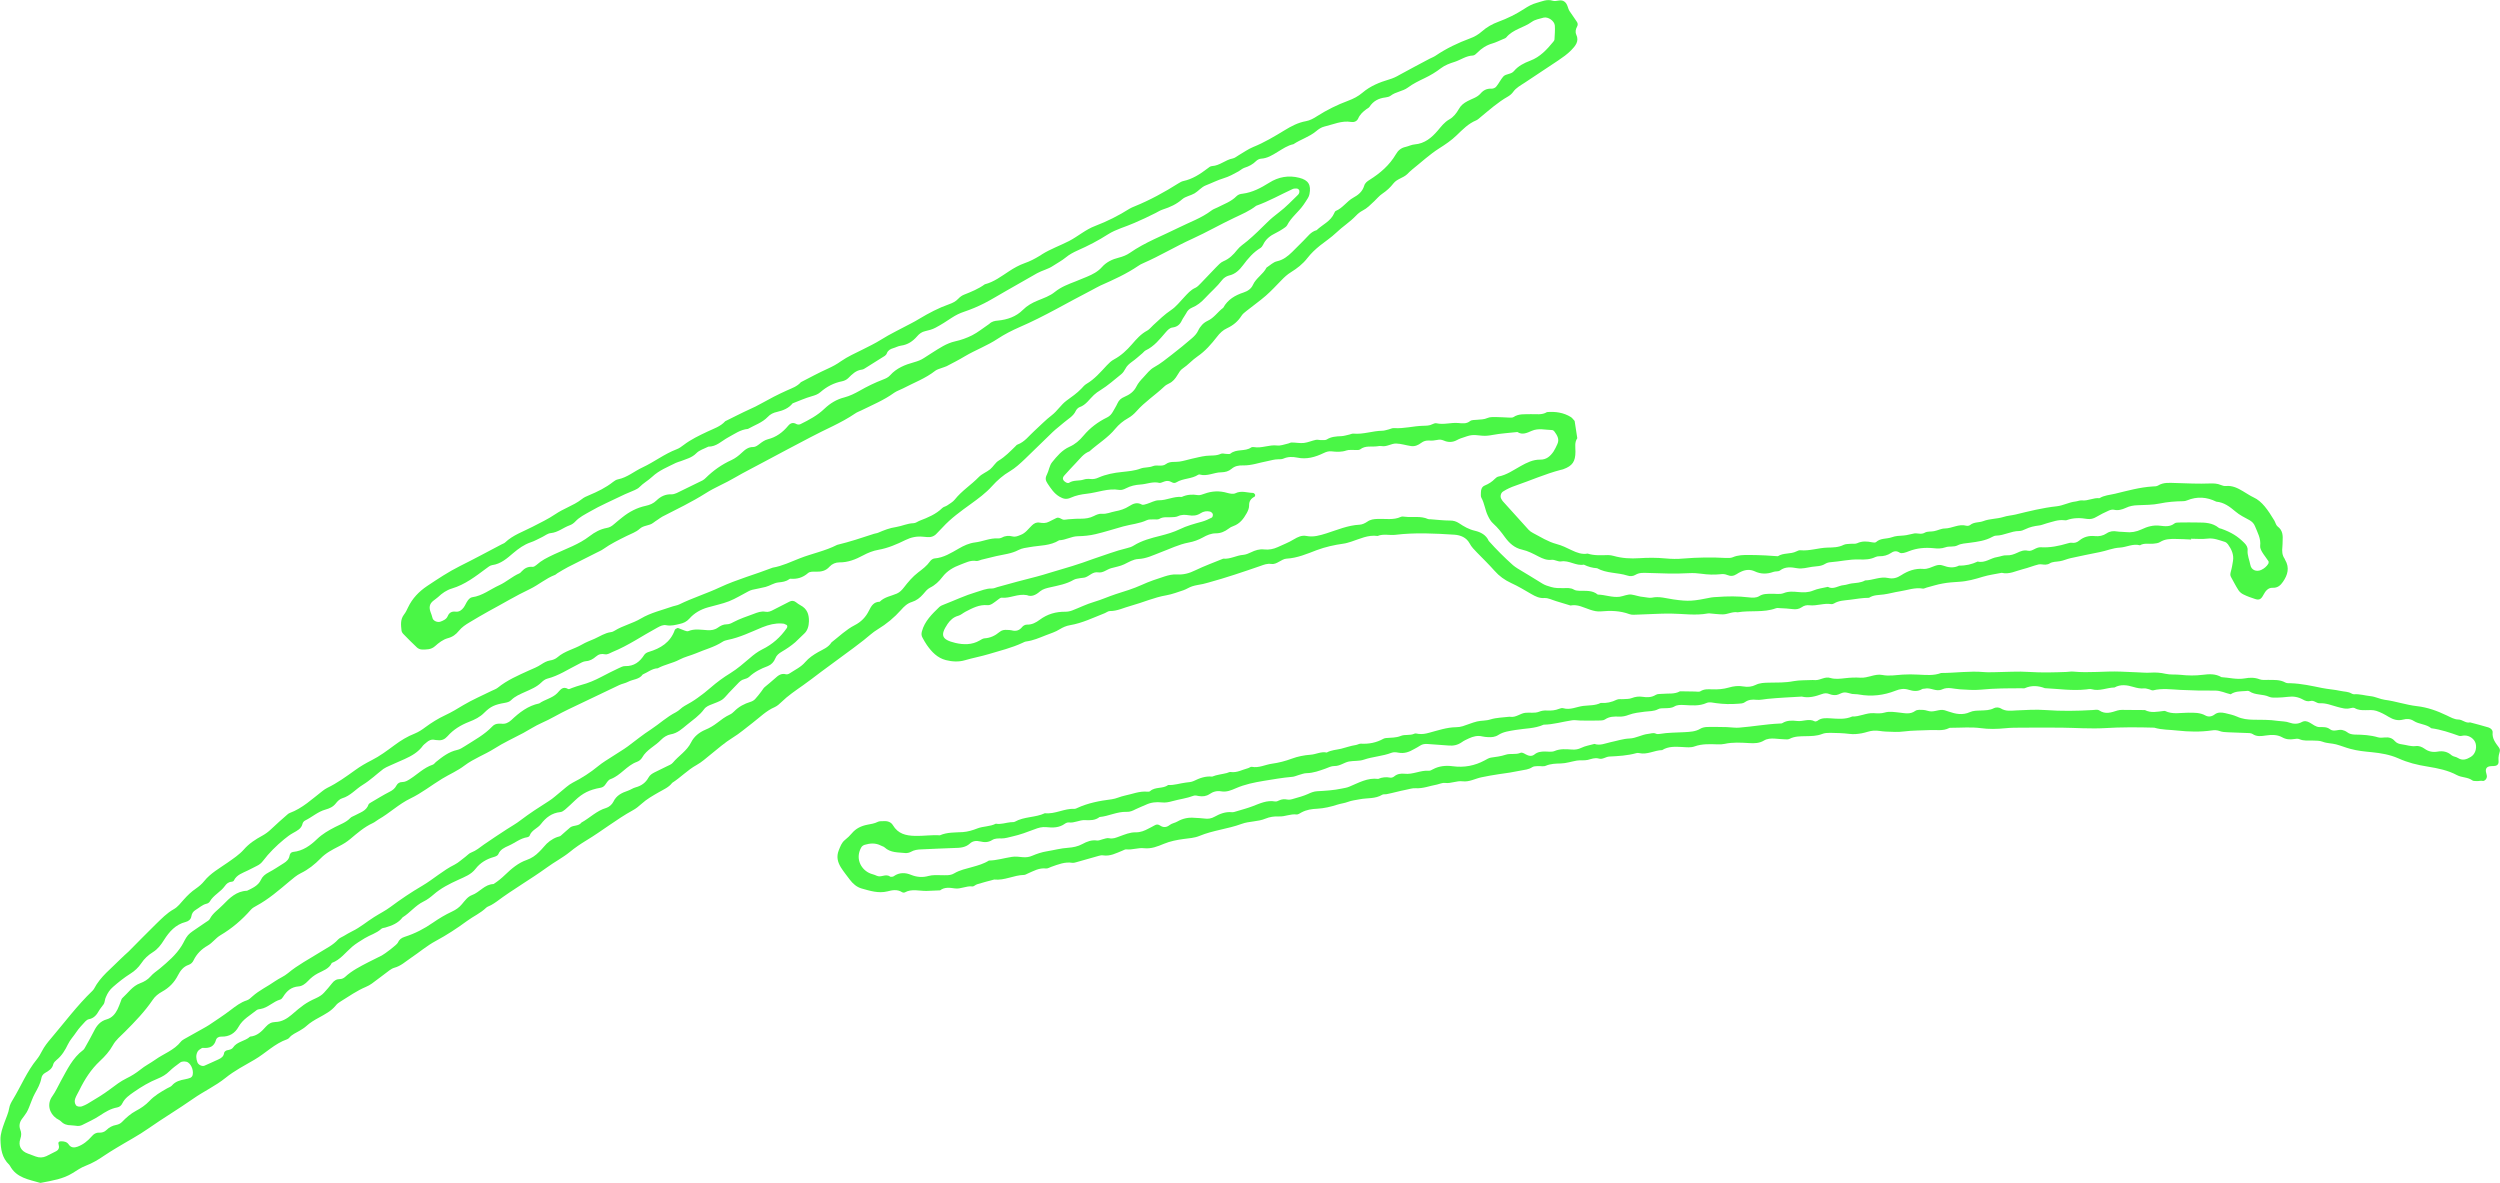 <svg viewBox="0 0 217.13 102.72" xmlns="http://www.w3.org/2000/svg"><g fill="#4af646"><path d="m190.31 46.86c-.44-.02-.88-.05-1.32-.05-.48-.01-.95-.01-1.39.27-.16.1-.38.12-.57.14-.39.04-.8-.08-1.17.14-.61-.17-1.17.17-1.75.2-.61.03-1.16.28-1.74.39-.85.17-1.7.34-2.55.53-.31.07-.6.21-.91.26-.31.06-.64.02-.92.21-.09.06-.23.08-.34.09-.2.01-.41-.06-.59-.02-.46.11-.9.3-1.36.41-.61.15-1.19.48-1.85.32-.54.11-1.1.18-1.63.34-.68.21-1.36.4-2.08.44-.47.03-.95.06-1.42.15-.47.08-.92.23-1.38.35-.12.03-.24.11-.34.09-.69-.12-1.34.14-2 .24-.47.07-.93.21-1.4.27-.44.06-.88.03-1.27.29-.56 0-1.1.1-1.65.17-.47.06-.96.06-1.39.32-.07.04-.16.07-.23.06-.64-.11-1.26.17-1.9.1-.25-.03-.47.02-.68.17-.24.17-.51.2-.8.16-.36-.05-.72-.06-1.08-.08-.12-.01-.25-.03-.36.01-1.08.4-2.22.16-3.32.35-.45-.08-.86.18-1.29.18-.4 0-.8-.06-1.19-.09-.04 0-.08.01-.12.01-1.07.2-2.15.02-3.22.01-.96-.01-1.92.07-2.87.09-.24.01-.49.04-.71-.04-.81-.3-1.64-.32-2.48-.24-.33.03-.61-.04-.92-.14-.56-.18-1.1-.5-1.72-.37-.42-.13-.84-.26-1.25-.38-.34-.1-.69-.29-1.02-.27-.44.03-.77-.14-1.12-.34-.59-.34-1.16-.69-1.78-.97-.54-.25-1.03-.6-1.43-1.06-.48-.54-.99-1.04-1.5-1.56-.25-.26-.5-.5-.67-.83-.27-.49-.76-.7-1.3-.74-1.71-.11-3.43-.2-5.14.01-.51.06-1.04-.11-1.54.1-.83-.12-1.56.26-2.31.5-.23.07-.44.14-.68.17-.78.11-1.55.28-2.3.56-.84.32-1.69.69-2.63.74-.22.01-.44.16-.65.27-.21.12-.43.23-.68.19-.33-.05-.62.06-.92.17-1.5.52-3.01 1.03-4.54 1.45-.15.04-.31.09-.46.12-.31.07-.63.1-.93.2-.26.08-.5.25-.76.34-.49.16-.98.35-1.48.44-1.07.18-2.05.63-3.08.91-.61.16-1.19.47-1.84.46-.14 0-.29.12-.43.18-1 .39-1.96.87-3.04 1.05-.31.05-.62.19-.88.35-.38.24-.79.36-1.2.52-.56.22-1.1.46-1.7.54-.11.01-.23.07-.33.12-.94.44-1.95.68-2.94.98-.67.2-1.38.33-2.06.53-.53.16-1.11.13-1.66-.01-.74-.19-1.23-.71-1.65-1.31-.14-.19-.25-.41-.37-.62-.11-.18-.12-.36-.06-.57.24-.89.88-1.5 1.51-2.11.11-.1.27-.17.41-.22.93-.36 1.83-.79 2.78-1.07.46-.13.89-.34 1.39-.32.15 0 .31-.07.46-.12 1.14-.33 2.29-.62 3.44-.92.73-.19 1.44-.44 2.17-.64.61-.17 1.22-.37 1.82-.57.3-.1.6-.22.9-.32.98-.32 1.94-.7 2.95-.94.19-.04.39-.11.55-.21.72-.45 1.53-.66 2.34-.86.58-.15 1.14-.31 1.68-.57.61-.3 1.26-.47 1.91-.65.3-.08.59-.22.87-.36.07-.04.11-.22.08-.31s-.15-.19-.24-.21c-.28-.07-.57-.02-.81.14-.33.22-.67.24-1.03.18-.32-.05-.62-.07-.94.08-.17.08-.39.08-.58.09-.35.02-.71-.06-1.05.15-.12.07-.31.03-.47.04-.2.01-.42-.02-.59.06-.66.31-1.38.36-2.07.55-.8.22-1.59.48-2.4.67-.5.12-1.02.17-1.54.18-.57.01-1.06.34-1.62.35-.77.49-1.67.44-2.52.59-.35.06-.69.09-1.02.26-.6.32-1.28.38-1.94.53-.42.1-.84.21-1.27.31-.15.04-.31.13-.45.11-.51-.09-.94.16-1.38.32-.6.22-1.16.54-1.56 1.07-.29.38-.63.71-1.08.93-.24.12-.42.36-.6.57-.27.31-.58.55-.97.67-.4.12-.68.39-.95.7-.58.65-1.25 1.21-2.01 1.67-.44.26-.82.63-1.23.95-.28.22-.57.44-.85.65-.96.71-1.92 1.42-2.89 2.13-.51.38-1.01.78-1.53 1.14-.65.46-1.31.9-1.88 1.46-.17.17-.36.33-.57.43-.75.32-1.31.9-1.94 1.38-.57.43-1.11.91-1.72 1.28-.68.42-1.27.94-1.89 1.44-.4.32-.79.68-1.24.93-.78.43-1.38 1.08-2.12 1.55-.3.4-.76.58-1.17.82-.52.3-1.04.59-1.49 1-.23.21-.49.42-.77.57-1.4.77-2.65 1.78-4.01 2.6-.51.31-1 .64-1.46 1.02-.62.5-1.34.87-1.98 1.34-1.42 1.03-2.95 1.9-4.35 2.95-.16.12-.33.22-.5.32-.14.08-.31.12-.42.22-.49.48-1.12.75-1.66 1.15-.87.64-1.77 1.23-2.72 1.74-.78.42-1.44.99-2.17 1.48-.46.31-.87.7-1.43.85-.15.04-.29.13-.42.22-.51.38-1.01.77-1.53 1.15-.16.12-.34.21-.52.29-.78.33-1.46.81-2.17 1.25-.17.1-.34.22-.46.38-.39.48-.93.75-1.45 1.04-.39.21-.76.43-1.09.73-.17.16-.38.28-.59.41-.31.19-.65.31-.89.6-.05.06-.12.12-.19.14-1.08.37-1.87 1.21-2.83 1.77-.86.5-1.75.96-2.53 1.59-.87.7-1.9 1.17-2.81 1.81-1.27.89-2.6 1.68-3.87 2.57-.88.62-1.84 1.12-2.76 1.68-.37.23-.75.45-1.11.7-.49.34-1 .64-1.57.86-.41.15-.78.41-1.15.64-.83.52-1.78.66-2.71.84-.04.01-.08.02-.12.01-.98-.29-2.05-.43-2.61-1.47-.02-.03-.04-.07-.07-.1-.64-.6-.74-1.39-.76-2.19-.01-.51.18-1.01.35-1.49.14-.41.34-.8.41-1.24.04-.27.19-.53.33-.76.7-1.16 1.21-2.43 2.08-3.49.17-.21.31-.46.44-.71.2-.39.47-.73.76-1.07 1.19-1.4 2.28-2.87 3.61-4.15.06-.06.11-.12.15-.19.55-1.06 1.5-1.76 2.3-2.58.22-.23.47-.43.7-.65.79-.79 1.57-1.6 2.37-2.38.49-.47.95-.96 1.56-1.3.34-.19.59-.53.86-.83.32-.36.66-.69 1.06-.96.26-.18.51-.39.71-.64.56-.7 1.34-1.12 2.05-1.62.48-.34 1-.68 1.39-1.12.46-.53 1.02-.89 1.61-1.21.29-.16.53-.34.76-.56.46-.44.94-.86 1.42-1.28.06-.05.13-.11.2-.13 1.11-.41 1.95-1.22 2.86-1.92.13-.1.26-.19.4-.26.87-.42 1.64-.98 2.42-1.54.45-.33.94-.61 1.43-.86.72-.36 1.35-.84 1.99-1.31.55-.41 1.12-.76 1.76-1.01.34-.14.63-.33.92-.55.54-.4 1.12-.76 1.74-1.05.54-.25 1.05-.56 1.56-.87.79-.47 1.64-.83 2.46-1.24.18-.09.38-.15.53-.27.81-.66 1.77-1.07 2.71-1.5.36-.16.73-.3 1.07-.53.23-.15.47-.29.76-.34.23-.03.48-.13.65-.28.62-.54 1.43-.7 2.12-1.1.34-.2.72-.34 1.09-.5.47-.21.9-.51 1.43-.58.12-.01.23-.07.33-.13.71-.44 1.55-.62 2.27-1.05.86-.51 1.84-.73 2.78-1.06.18-.06.38-.08.56-.17 1.14-.56 2.37-.94 3.52-1.48 1.48-.69 3.07-1.12 4.59-1.71.83-.14 1.58-.51 2.35-.81 1.07-.42 2.22-.64 3.25-1.17 1.08-.26 2.14-.61 3.2-.96.11-.04.24-.04.35-.09.51-.22 1.01-.42 1.58-.5.5-.08.97-.32 1.5-.33.18 0 .36-.15.54-.22.71-.27 1.41-.56 1.96-1.1.11-.11.29-.13.42-.22.23-.16.49-.3.66-.51.6-.76 1.42-1.27 2.09-1.96.27-.28.67-.42.98-.67.28-.23.46-.59.75-.76.56-.34 1-.8 1.45-1.24.06-.06.11-.13.18-.15.63-.23 1-.77 1.47-1.19.5-.45.97-.95 1.51-1.36.47-.36.8-.91 1.27-1.26.45-.33.91-.64 1.3-1.05.14-.15.27-.31.44-.41.7-.41 1.22-1.02 1.76-1.6.19-.2.4-.41.64-.53.61-.33 1.1-.79 1.55-1.31.39-.45.78-.9 1.33-1.19.2-.11.35-.32.53-.48.5-.46.98-.93 1.55-1.31.42-.28.75-.71 1.11-1.09.3-.32.58-.66 1-.84.17-.08.31-.24.45-.38.45-.46.88-.93 1.33-1.39.2-.2.4-.43.64-.53.51-.21.87-.57 1.19-.98.25-.32.59-.53.89-.78.61-.51 1.18-1.08 1.75-1.64.31-.31.65-.58 1-.85.6-.45 1.12-1.01 1.67-1.54.05-.05.09-.14.1-.21s0-.17-.04-.22-.13-.1-.2-.1c-.12 0-.25 0-.35.05-1.05.48-2.06 1.06-3.16 1.45-.57.45-1.24.73-1.89 1.04-1.23.58-2.41 1.26-3.64 1.82-1.46.66-2.82 1.49-4.29 2.13-.15.06-.29.14-.42.23-1.03.7-2.16 1.21-3.29 1.71-.25.11-.49.27-.74.39-2.09 1.07-4.12 2.29-6.28 3.22-.66.29-1.31.62-1.9 1.01-.9.6-1.92.97-2.85 1.52-.51.31-1.05.58-1.58.86-.14.07-.3.1-.44.16-.18.07-.39.12-.54.23-.86.68-1.88 1.05-2.83 1.55-.25.13-.52.21-.75.37-.88.64-1.88 1.05-2.85 1.53-.18.09-.37.15-.54.27-1.23.84-2.61 1.38-3.91 2.08-1.34.71-2.69 1.41-4.02 2.13-.84.46-1.7.88-2.52 1.36-.82.49-1.72.84-2.52 1.35-1.22.77-2.51 1.39-3.78 2.04-.14.07-.26.18-.39.26-.13.09-.27.17-.39.27-.35.28-.83.2-1.19.53-.31.29-.76.43-1.15.63-.68.34-1.36.67-1.98 1.11-.19.14-.42.23-.63.34-.82.41-1.64.82-2.46 1.24-.32.16-.62.36-.93.54-.07.04-.12.11-.2.14-.79.3-1.43.87-2.18 1.23-1.23.58-2.39 1.29-3.59 1.93-.56.3-1.1.64-1.65.96-.34.2-.67.42-.93.74-.25.31-.54.53-.97.64-.4.11-.78.4-1.1.69-.35.31-.73.29-1.13.29-.14 0-.32-.07-.43-.17-.41-.38-.8-.78-1.19-1.18-.08-.08-.15-.2-.16-.31-.05-.48-.11-.95.22-1.38.15-.19.25-.41.35-.62.37-.78.95-1.38 1.65-1.85.93-.62 1.86-1.24 2.86-1.74 1.21-.6 2.41-1.25 3.61-1.88.11-.06.23-.09.31-.17.69-.65 1.57-.94 2.38-1.36.67-.35 1.36-.67 1.99-1.1.33-.22.69-.41 1.05-.58.43-.21.86-.42 1.24-.72.18-.15.41-.25.63-.34.74-.31 1.46-.66 2.09-1.16.12-.1.27-.19.42-.22.81-.16 1.42-.71 2.14-1.04 1.01-.47 1.9-1.17 2.95-1.57.22-.08.43-.23.61-.37.64-.49 1.36-.83 2.08-1.17.54-.26 1.12-.43 1.54-.9.72-.35 1.42-.72 2.15-1.05.33-.15.65-.3.96-.48.73-.41 1.48-.8 2.24-1.14.44-.2.89-.34 1.22-.72.78-.4 1.55-.82 2.35-1.18.4-.18.77-.38 1.13-.64.59-.41 1.25-.7 1.89-1.02.53-.27 1.06-.52 1.57-.84.84-.53 1.75-.95 2.62-1.42.25-.13.49-.26.73-.41.82-.49 1.67-.94 2.58-1.26.31-.11.58-.24.81-.49.13-.14.31-.27.49-.34.63-.25 1.25-.5 1.8-.9.79-.2 1.44-.7 2.1-1.13.44-.29.89-.54 1.37-.71.46-.16.88-.38 1.29-.63.07-.04.14-.08.2-.13.75-.47 1.58-.76 2.36-1.16.77-.4 1.44-1 2.27-1.31 1.05-.4 2.04-.9 2.99-1.5.13-.08.29-.14.43-.2 1.33-.54 2.59-1.23 3.81-2 .13-.08.28-.17.43-.2.79-.17 1.45-.6 2.08-1.08.12-.1.27-.22.42-.22.66-.04 1.15-.54 1.78-.66.18-.03.35-.18.52-.28.42-.24.81-.53 1.25-.71.97-.39 1.85-.92 2.74-1.46.57-.35 1.17-.67 1.86-.79.34-.06.68-.25.97-.44.85-.54 1.74-.98 2.68-1.33.46-.17.89-.39 1.25-.7.69-.59 1.5-.91 2.34-1.16.31-.09.59-.22.86-.38.87-.48 1.75-.94 2.63-1.41.18-.09.37-.16.53-.27.93-.63 1.94-1.11 2.99-1.5.37-.13.73-.34 1.02-.6.43-.38.91-.65 1.43-.84.79-.29 1.54-.66 2.25-1.12.33-.22.69-.42 1.07-.52.45-.12.9-.35 1.4-.19.34.11.71-.18 1.04.09.28.22.26.57.44.83.21.29.4.59.61.89.1.14.12.28.03.44-.12.22-.17.46-.07.69.28.59-.09 1-.44 1.36-.33.34-.73.62-1.13.89-.96.65-1.93 1.27-2.89 1.92-.36.24-.76.44-1.02.81-.11.16-.28.3-.45.4-.87.49-1.61 1.16-2.38 1.79-.12.1-.24.22-.38.28-.68.28-1.17.79-1.69 1.29-.45.44-.98.8-1.52 1.14-.85.54-1.57 1.22-2.35 1.84-.16.13-.3.27-.44.41-.35.33-.88.4-1.19.8-.27.35-.59.64-.96.89-.26.17-.47.43-.7.65-.32.3-.62.62-1.02.82-.21.11-.4.26-.57.44-.52.55-1.17.95-1.72 1.48-.43.41-.93.74-1.4 1.11-.41.33-.79.69-1.1 1.09-.4.52-.9.9-1.43 1.23-.31.19-.57.43-.82.69-.45.46-.88.93-1.36 1.35-.54.47-1.13.88-1.69 1.33-.15.12-.32.25-.42.41-.31.49-.73.84-1.25 1.08-.37.17-.64.43-.89.76-.49.63-1.01 1.23-1.68 1.69-.46.31-.83.75-1.3 1.06-.19.12-.32.35-.44.55-.19.32-.4.59-.75.75-.14.07-.29.15-.4.26-.78.74-1.7 1.33-2.42 2.15-.21.24-.46.45-.73.6-.43.24-.8.55-1.1.91-.64.79-1.51 1.3-2.25 1.97-.51.19-.81.63-1.17 1-.33.35-.66.7-.98 1.06-.11.12-.21.25-.12.42.08.16.36.33.5.25.39-.26.86-.14 1.27-.28.18-.06.39-.07.58-.05.25.03.48-.02.7-.12.66-.29 1.35-.42 2.06-.49.53-.06 1.09-.1 1.61-.3.32-.12.72-.07 1.04-.2.38-.16.81.08 1.16-.19.35-.26.77-.15 1.16-.21.35-.05.7-.16 1.04-.24.43-.09.85-.21 1.28-.26s.87.02 1.29-.18c.13-.06.31.01.47.01.12 0 .27.04.35-.02.53-.44 1.27-.16 1.81-.54.06-.04.16-.04.23-.03.68.12 1.33-.22 2.01-.14.3.04.62-.09.93-.16.12-.02.23-.1.34-.1.36 0 .72.08 1.07.04s.69-.2 1.04-.27c.15-.03.32.03.48.02.16 0 .34.02.46-.05.39-.25.82-.27 1.27-.29.23-.01.46-.09.7-.14.12-.03.23-.09.35-.08.85.08 1.66-.24 2.5-.25.19 0 .39-.08.58-.12.15-.04.31-.13.46-.11.84.06 1.66-.18 2.5-.2.28-.01.56 0 .82-.14.1-.05.24-.1.34-.08.64.15 1.27-.08 1.91-.02.35.03.7.09 1.02-.17.14-.11.38-.09.58-.11.32-.03.63-.02.94-.16.21-.09.47-.08.7-.08.4 0 .8.04 1.2.05.12 0 .26.01.34-.04.47-.32.99-.24 1.51-.26.47-.02.96.1 1.41-.18.73-.06 1.44.04 2.07.43.13.08.22.23.33.34 0 0 .23 1.5.23 1.5-.25.36-.16.76-.16 1.16 0 .87-.26 1.24-1.05 1.53-.07.03-.15.04-.23.06-1.34.35-2.62.92-3.93 1.37-.38.13-.74.29-1.08.51-.2.13-.27.44-.15.64.04.07.08.14.13.2.74.83 1.49 1.66 2.24 2.48.1.11.24.21.38.28.67.35 1.3.76 2.05.96.46.12.89.33 1.32.54.44.21.88.38 1.38.29.58.19 1.18.14 1.78.13.16 0 .32.03.47.07.74.21 1.48.25 2.24.2s1.52-.05 2.27.02c.52.05 1.04.06 1.55.01 1.24-.1 2.47-.12 3.71-.05.19.01.41.01.58-.06.46-.2.93-.2 1.41-.2s.96.02 1.44.04c.36.02.72.05 1.07.07.49-.32 1.1-.16 1.61-.42.1-.05.23-.11.34-.1.8.08 1.57-.21 2.36-.23.47-.01.96-.01 1.41-.24.17-.08.39-.07.58-.09.2-.02.42.03.59-.05.43-.2.85-.17 1.29-.08.11.02.28.05.35-.02.39-.36.91-.26 1.34-.41.35-.13.69-.14 1.05-.16.31-.02.62-.13.93-.18.3-.04.6.12.92-.07.22-.13.54-.07.81-.13.31-.06.61-.23.92-.23.64-.01 1.21-.42 1.87-.24.1.03.26 0 .34-.07.34-.27.77-.19 1.13-.33.57-.22 1.17-.18 1.75-.36.33-.11.69-.13 1.04-.21 1.19-.29 2.38-.59 3.6-.72.55-.06 1.05-.35 1.6-.41.2-.02.39-.12.58-.1.53.06 1-.25 1.52-.19.42-.26.9-.28 1.36-.39 1.08-.26 2.14-.56 3.26-.63.16-.01.34 0 .47-.08.48-.3 1-.23 1.52-.22 1 .03 2 .08 2.99.04.32-.01.64 0 .94.13.14.06.31.11.46.09.55-.05 1.01.18 1.46.45.31.18.61.39.93.54.73.33 1.25 1.1 1.8 2.01.1.17.14.4.28.51.46.34.47.8.44 1.29-.01.16 0 .32-.02.48-.04.37-.03.72.19 1.03.02.03.03.07.05.11.4.68.22 1.31-.19 1.9-.2.29-.45.54-.89.52-.4-.02-.63.28-.81.62-.2.39-.38.47-.73.35-.34-.11-.68-.23-1-.39-.17-.08-.34-.22-.44-.38-.24-.37-.43-.76-.65-1.15-.08-.15-.05-.29-.01-.45.09-.3.14-.62.19-.93.09-.55-.13-1.02-.44-1.45-.07-.09-.17-.18-.28-.21-.49-.15-.96-.35-1.5-.28-.47.06-.96.01-1.44.01.03.04.03.06.03.07zm-101.11 4.83c-.81-.15-1.48.3-2.2.22-.1-.01-.21.09-.31.16-.16.11-.31.25-.48.35-.13.08-.3.16-.44.14-.72-.07-1.32.26-1.92.57-.21.11-.4.29-.62.35-.42.11-.71.39-.93.71-.65.97-.54 1.36.68 1.65.69.16 1.43.18 2.1-.21.14-.08.28-.18.43-.19.5-.03.92-.23 1.3-.55.2-.17.42-.2.67-.18.12.01.24 0 .36.03.39.11.69.03.95-.3.09-.11.28-.2.41-.19.43.01.78-.18 1.1-.42.67-.5 1.41-.71 2.24-.7.19 0 .4-.04.58-.11.63-.24 1.24-.55 1.89-.74s1.26-.47 1.9-.68c.76-.24 1.52-.47 2.25-.8.65-.3 1.32-.52 2-.74.35-.11.69-.19 1.05-.17.57.04 1.09-.1 1.61-.36.79-.38 1.61-.68 2.42-1.01.61.06 1.15-.29 1.74-.33.23-.02.46-.12.67-.22.37-.18.74-.3 1.15-.25s.82-.04 1.17-.2c.46-.22.96-.4 1.39-.67.37-.22.7-.38 1.11-.3.61.12 1.16-.05 1.74-.23.94-.3 1.86-.7 2.88-.75.22-.01.47-.13.66-.26.28-.2.58-.23.91-.24.67-.03 1.36.12 2.01-.18.1-.05.24-.02.36-.01.67.08 1.36-.09 2 .2.07.03.16.02.24.02.56.04 1.11.11 1.67.11.3 0 .53.07.78.23.43.29.86.54 1.39.66.48.11.97.36 1.19.88.66.74 1.37 1.45 2.11 2.11.12.1.25.19.39.28.72.44 1.44.86 2.15 1.31.24.15.49.22.76.3.36.11.71.1 1.06.1.32 0 .63-.05.93.13.13.08.3.09.46.1.55.02 1.13-.07 1.61.33.63.01 1.25.27 1.89.19.35-.05.71-.24 1.04-.19.35.05.69.19 1.05.21.24.02.49.1.71.06.65-.14 1.25.06 1.88.15 1.34.19 1.71.15 3.29-.17.16-.03.32-.03.48-.04.92-.07 1.84-.08 2.76.03.33.04.66.06.93-.11.33-.21.68-.19 1.04-.2s.75.07 1.06-.05c.44-.18.85-.14 1.29-.1s.86.05 1.29-.13c.4-.17.84-.22 1.27-.32.49.27.92-.12 1.38-.15.24-.02.46-.12.7-.15.39-.05.8-.05 1.16-.26.67-.01 1.31-.36 2-.21.41.09.77 0 1.13-.24.57-.37 1.21-.61 1.92-.55.37.03.7-.15 1.03-.27.23-.08.44-.11.69-.02.45.17.93.24 1.39 0 .57.02 1.11-.11 1.62-.35.63.16 1.12-.31 1.7-.39.26-.04.53-.17.81-.15.33.02.62-.08.92-.22.29-.14.59-.26.92-.18.21.05.38-.04.56-.13.17-.09.37-.18.56-.17.81.05 1.58-.11 2.35-.34.11-.03.24-.07.35-.05.26.04.47-.04.66-.2.39-.32.84-.43 1.34-.38.37.04.72-.03 1.03-.24.28-.19.58-.22.92-.16.23.04.48.02.71.05.49.06.94-.02 1.39-.23.5-.24 1.04-.4 1.62-.32.43.05.86.11 1.25-.2.11-.09.31-.07.46-.08.52-.01 1.04-.01 1.56 0 .64 0 1.28.02 1.82.46.06.05.15.06.22.08.89.32 1.42.65 2 1.23.18.18.31.38.29.63-.04.45.16.86.24 1.29.08.44.52.62.94.43.26-.12.47-.3.62-.54.03-.06.04-.17.01-.22-.17-.27-.38-.51-.54-.78-.1-.17-.2-.38-.18-.55.08-.64-.23-1.16-.45-1.71-.09-.23-.25-.39-.47-.52-.42-.23-.86-.44-1.22-.75-.5-.42-.99-.8-1.67-.86-.83-.41-1.67-.47-2.54-.11-.11.05-.23.07-.35.07-.68.01-1.35.06-2.02.2-.62.13-1.27.12-1.91.15-.37.01-.71.07-1.04.23-.33.15-.67.25-1.04.16-.14-.03-.32.02-.45.08-.36.16-.72.34-1.06.54-.26.16-.52.22-.8.18-.6-.1-1.19-.11-1.77.1-.07.03-.16.02-.24.01-.53-.06-1.01.14-1.51.27-.23.06-.45.17-.68.19-.4.05-.78.13-1.15.31-.18.09-.38.17-.57.17-.69 0-1.3.39-1.99.4-.11 0-.24.05-.34.11-.61.34-1.28.42-1.95.51-.35.05-.74.06-1.05.22-.35.18-.72.05-1.05.17-.36.13-.7.12-1.06.08-.73-.07-1.43-.01-2.12.26-.15.06-.3.12-.45.15-.11.02-.26.04-.34-.01-.27-.18-.5-.17-.76.01-.3.2-.65.3-1.02.29-.12 0-.25.02-.35.07-.45.22-.93.23-1.41.21-.84-.03-1.66.18-2.5.24-.15.01-.32.06-.45.14-.36.23-.76.2-1.15.26-.43.06-.83.2-1.29.12-.5-.09-1.02-.16-1.49.2-.14.11-.39.05-.57.12-.55.2-1.09.2-1.62-.05-.39-.18-.78-.15-1.16.02-.15.07-.29.14-.42.23-.26.17-.52.19-.8.07-.19-.08-.38-.1-.58-.07-.56.06-1.12.04-1.67-.04-.35-.05-.72-.07-1.08-.05-1.2.07-2.39.02-3.59-.02-.35-.01-.72-.04-1.05.16-.21.13-.47.15-.7.07-.87-.28-1.82-.18-2.64-.64-.4-.02-.78-.13-1.15-.31-.69.13-1.28-.4-1.98-.28-.26.04-.55-.17-.81-.14-.43.05-.77-.1-1.13-.28-.46-.24-.93-.49-1.43-.6-.69-.15-1.13-.58-1.5-1.08-.31-.43-.62-.83-1.01-1.18-.22-.19-.35-.43-.47-.68-.25-.5-.29-1.07-.57-1.57-.07-.12-.04-.31-.04-.47 0-.26.09-.49.33-.59.34-.14.64-.33.89-.59.08-.08.19-.17.3-.19.72-.14 1.3-.56 1.93-.91.52-.29 1.07-.57 1.69-.56.55.01.89-.3 1.17-.71.13-.2.23-.42.33-.64.2-.43-.02-.77-.26-1.1-.04-.06-.13-.12-.2-.12-.59-.01-1.17-.19-1.77.07-.37.16-.81.39-1.24.1-.71.08-1.43.12-2.13.25-.32.06-.62.1-.94.07-.92-.1-.92-.09-1.85.23-.11.04-.22.09-.33.15-.38.21-.77.21-1.15.04-.19-.08-.36-.1-.57-.05-.23.05-.47.07-.71.05-.26-.01-.47.05-.67.2-.26.2-.56.33-.89.28-.43-.06-.86-.21-1.29-.22s-.82.31-1.28.22c-.11-.02-.24 0-.36.02-.5.07-1.03-.09-1.49.27-.11.08-.31.05-.47.05-.24.01-.5-.03-.71.04-.43.15-.86.13-1.3.08-.25-.03-.46.04-.69.15-.73.35-1.48.57-2.31.39-.39-.08-.79-.08-1.18.09-.14.06-.31.06-.47.06-.32 0-.62.1-.93.16-.7.13-1.39.39-2.11.37-.38-.01-.71.05-1 .3-.26.22-.55.29-.89.3-.63 0-1.22.38-1.88.19-.03-.01-.08 0-.12.02-.58.38-1.32.3-1.9.66-.16.1-.3.05-.44-.03-.18-.1-.38-.12-.58-.05-.04.01-.07.03-.11.04-.11.03-.24.11-.34.09-.57-.15-1.1.11-1.65.14-.45.03-.86.12-1.26.33-.17.09-.39.17-.57.14-.98-.17-1.89.23-2.83.33-.47.05-.96.15-1.38.34-.39.18-.66.11-1-.09-.47-.28-.74-.71-1.03-1.14-.18-.27-.21-.47-.06-.76.18-.35.22-.8.46-1.09.42-.52.86-1.05 1.51-1.34.48-.21.87-.55 1.21-.96.57-.68 1.26-1.2 2.06-1.59.23-.11.38-.29.5-.5.13-.24.29-.48.4-.73.12-.27.32-.44.59-.55.45-.19.83-.45 1.06-.92.14-.28.36-.53.58-.76.3-.32.58-.7.95-.9.57-.31 1.05-.72 1.55-1.1.6-.46 1.18-.94 1.75-1.43.21-.18.41-.4.52-.64.18-.39.47-.69.81-.85.58-.26.89-.79 1.37-1.14.39-.72 1.04-1.09 1.77-1.33.37-.12.66-.33.81-.66.27-.6.89-.92 1.18-1.5.3-.19.58-.48.91-.55.54-.12.93-.43 1.31-.8.34-.33.67-.68 1.02-1.02.34-.33.61-.75 1.11-.88.51-.49 1.23-.77 1.53-1.48.03-.07.07-.16.13-.19.61-.25.96-.84 1.52-1.15.43-.23.8-.53.95-1.03.07-.25.26-.39.47-.52.92-.58 1.73-1.27 2.29-2.23.18-.32.45-.55.83-.63.27-.06.53-.2.8-.22.87-.07 1.48-.59 2-1.2.31-.36.57-.73 1.02-.98.33-.18.61-.53.8-.87.19-.35.45-.54.77-.71.38-.21.83-.31 1.13-.66.25-.29.54-.44.94-.42.14.01.34-.07.42-.18.23-.27.38-.61.61-.87.24-.27.68-.17.94-.49.36-.43.87-.69 1.4-.89.86-.32 1.45-.97 2.01-1.65.05-.06.1-.14.1-.21.02-.4.06-.8.03-1.19-.03-.41-.59-.79-.98-.69-.34.1-.73.16-1.01.36-.71.52-1.65.65-2.23 1.36-.07.08-.21.11-.31.16-.29.12-.58.27-.89.36-.52.15-.94.42-1.31.8-.11.11-.26.25-.39.25-.59.02-1.05.38-1.58.55-.42.13-.85.29-1.19.55-.44.34-.91.62-1.41.86s-1.02.49-1.46.82c-.46.34-1.05.36-1.5.71-.12.09-.29.13-.45.15-.59.07-1.06.31-1.39.82-.06.09-.19.14-.28.21-.29.22-.55.45-.7.8-.11.24-.35.34-.6.3-.83-.14-1.57.22-2.34.4-.26.06-.51.23-.72.41-.59.49-1.33.7-1.96 1.12-.52.11-.94.41-1.39.68-.44.27-.88.55-1.43.58-.15.01-.32.1-.42.2-.29.29-.63.47-1.02.59-.18.06-.34.21-.51.31-.42.23-.83.46-1.3.6-.53.16-1.03.42-1.55.62-.38.15-.63.49-.97.69s-.78.26-1.07.51c-.5.44-1.06.69-1.68.89-.22.07-.43.2-.64.31-.6.31-1.22.59-1.84.86-.76.34-1.58.54-2.29.99-.84.54-1.73 1-2.64 1.4-.36.16-.73.36-1.03.61-.34.28-.73.48-1.09.72-.44.3-.95.4-1.4.65-.9.51-1.8 1.03-2.7 1.54-.62.35-1.23.73-1.87 1.06-.57.29-1.16.54-1.76.74-.39.13-.73.3-1.07.52-.46.31-.93.61-1.42.87-.28.15-.59.23-.9.3-.29.06-.51.23-.69.44-.38.44-.82.74-1.42.82-.23.03-.45.16-.67.22-.24.07-.45.19-.54.43-.08.22-.26.28-.43.39-.44.27-.88.55-1.32.83-.14.08-.28.2-.42.21-.52.06-.85.4-1.19.74-.13.13-.33.23-.52.27-.73.14-1.35.47-1.9.95-.22.19-.46.27-.74.35-.57.16-1.12.41-1.67.62-.34.43-.83.62-1.34.74-.33.07-.6.2-.82.44-.48.5-1.14.71-1.72 1.04-.66.06-1.18.45-1.74.75-.55.3-1 .8-1.7.79-.35.18-.78.3-1.04.57-.39.4-.88.5-1.35.69-.13.05-.29.08-.43.15-.71.36-1.45.64-2.06 1.21-.34.32-.77.55-1.11.9-.1.11-.26.18-.4.25-.36.17-.74.3-1.1.48-.93.46-1.89.86-2.78 1.38-.45.26-.92.48-1.28.87-.13.14-.31.27-.49.33-.56.2-1.02.62-1.65.68-.26.02-.51.23-.76.35-.32.15-.64.34-.98.45-.58.2-1.05.54-1.51.93-.54.46-1.08.95-1.84 1.05-.18.03-.35.17-.51.29-.93.69-1.84 1.4-2.98 1.74-.47.14-.85.41-1.21.75-.26.24-.64.39-.71.77-.07.36.16.68.23 1.03.05.26.43.42.69.33.26-.1.52-.2.64-.49s.35-.42.67-.38.54-.13.71-.36c.14-.19.22-.42.36-.61.09-.12.23-.26.37-.28.9-.12 1.59-.7 2.37-1.05.61-.28 1.12-.76 1.75-1.03.07-.03.13-.1.18-.16.26-.28.55-.44.95-.4.1.01.23-.07.31-.14.51-.45.9-.63 1.57-.95 1.04-.49 2.15-.86 3.08-1.58.44-.34.93-.61 1.49-.71.25-.04.44-.16.62-.32.24-.21.49-.41.74-.61.6-.48 1.27-.83 2.02-.99.36-.08.67-.2.94-.47.35-.34.77-.55 1.29-.53.15.01.32-.05.46-.11.75-.36 1.5-.73 2.25-1.1.1-.05.2-.14.28-.22.66-.65 1.4-1.17 2.24-1.55.32-.15.62-.38.87-.62.3-.28.58-.52 1.03-.51.17 0 .37-.14.52-.26.22-.17.45-.34.72-.41.73-.18 1.3-.6 1.77-1.17.21-.25.43-.32.73-.15.09.05.24.05.33.01.75-.37 1.49-.76 2.1-1.35.5-.47 1.05-.81 1.73-.98.46-.12.9-.34 1.31-.57.66-.38 1.34-.71 2.05-.98.23-.09.44-.18.61-.37.55-.62 1.3-.92 2.07-1.13.32-.09.6-.19.87-.37.23-.15.47-.3.7-.45.64-.4 1.25-.83 2.02-1 .5-.11 1-.29 1.46-.52.49-.25.93-.61 1.39-.92.03-.02.07-.04.1-.07.21-.21.47-.27.76-.29.81-.08 1.57-.34 2.15-.92.38-.38.81-.62 1.3-.82.51-.21 1.07-.4 1.49-.75.55-.44 1.17-.67 1.79-.91.34-.13.67-.27 1-.41.48-.2.95-.44 1.3-.84.39-.44.91-.68 1.44-.81.36-.09.69-.22.98-.42 1.32-.92 2.82-1.48 4.24-2.19.96-.48 1.98-.83 2.85-1.49.15-.12.35-.18.53-.27.56-.29 1.18-.5 1.64-.97.15-.15.33-.2.54-.22.85-.11 1.58-.5 2.3-.95.8-.51 1.69-.67 2.62-.43.79.2 1.04.62.88 1.42-.02.11-.07.23-.13.33-.12.21-.26.4-.39.6-.43.62-1.07 1.08-1.42 1.77-.07.13-.23.22-.36.31-.2.13-.41.26-.62.36-.48.23-.88.53-1.11 1.03-.05.1-.13.21-.22.27-.63.38-1.09.92-1.52 1.5-.31.41-.67.78-1.23.9-.21.05-.45.21-.58.38-.44.58-.99 1.04-1.48 1.57-.33.36-.7.66-1.15.84-.23.1-.39.26-.5.49-.11.21-.27.4-.37.61-.16.36-.41.57-.81.62-.25.03-.42.22-.58.4-.52.6-1.01 1.24-1.76 1.59-.1.05-.18.16-.27.24-.31.26-.6.53-.93.76-.23.17-.43.34-.56.6-.09.17-.21.35-.36.47-.59.47-1.15.98-1.8 1.38-.2.12-.4.26-.57.42-.4.37-.69.87-1.25 1.06-.13.05-.27.2-.33.33-.21.46-.65.68-1.01.99-.33.29-.69.55-1 .85-.81.77-1.6 1.57-2.41 2.34-.4.38-.82.77-1.29 1.05-.6.35-1.1.79-1.56 1.3-.54.6-1.18 1.07-1.83 1.54-.87.63-1.74 1.25-2.47 2.05-.16.18-.34.34-.5.52-.23.26-.53.35-.86.31-.12-.01-.24-.02-.36-.03-.53-.05-1.01.05-1.5.29-.75.37-1.51.7-2.35.85-.47.08-.91.26-1.34.49-.63.34-1.3.61-2.04.6-.33 0-.64.13-.86.37-.32.37-.72.45-1.18.44-.23-.01-.54-.02-.69.12-.46.4-.96.54-1.54.49-.03 0-.08.03-.11.05-.27.2-.6.24-.91.27-.41.04-.74.29-1.12.39s-.77.16-1.16.25c-.12.03-.23.08-.33.13-.57.29-1.11.64-1.7.87s-1.22.35-1.83.53c-.63.18-1.18.49-1.61.98-.23.26-.52.39-.81.45-.38.09-.77.2-1.18.12-.29-.06-.53.07-.79.21-1.3.7-2.51 1.55-3.89 2.11-.22.09-.42.25-.67.2-.29-.06-.53-.01-.77.2s-.53.38-.86.4c-.26.02-.44.15-.66.26-.89.44-1.72 1.01-2.71 1.26-.18.05-.36.18-.5.32-.4.4-.93.61-1.42.83-.44.2-.87.37-1.22.72-.15.15-.33.19-.54.23-.87.15-1.24.31-1.78.85-.38.39-.84.61-1.33.8-.72.28-1.36.67-1.87 1.25-.23.26-.5.39-.85.34-.08-.01-.16 0-.24-.02-.31-.08-.55.05-.76.24-.09.08-.2.15-.27.24-.41.58-1 .91-1.62 1.19-.44.2-.88.38-1.31.58-.18.08-.36.16-.52.27-.6.46-1.15.99-1.79 1.38-.61.37-1.07.96-1.79 1.17-.21.06-.41.26-.55.44-.24.31-.55.44-.9.54-.66.18-1.17.66-1.77.95-.1.05-.2.17-.22.27-.1.45-.47.61-.82.81-.28.15-.53.35-.78.55-.68.56-1.31 1.18-1.84 1.88-.15.2-.33.34-.55.44-.25.12-.49.26-.75.38-.46.23-.98.37-1.23.89-.03.06-.13.1-.2.1-.27.02-.44.17-.58.37-.37.52-.99.79-1.31 1.35-.05.09-.18.17-.29.19-.37.09-.62.35-.93.53-.22.13-.34.31-.38.57-.04.25-.24.42-.49.48-.88.22-1.43.85-1.88 1.56-.26.42-.55.8-.95 1.05-.42.26-.76.57-1.03.98-.25.37-.57.67-.94.9-.54.34-1.03.73-1.51 1.15-.29.25-.47.53-.61.86-.11.19-.09.47-.21.65-.13.19-.29.36-.41.57-.19.35-.45.66-.89.73-.1.02-.21.11-.29.19-.27.3-.55.58-.77.91-.24.37-.55.68-.74 1.08-.24.5-.53.99-.98 1.35-.12.1-.25.23-.29.37-.09.4-.39.58-.71.76-.18.1-.3.27-.33.48-.09.48-.33.89-.56 1.31-.21.38-.34.81-.51 1.21-.06.14-.12.29-.2.42-.13.21-.28.4-.42.59-.2.28-.26.59-.14.91.11.27.11.51.01.8-.21.61.06 1.08.66 1.29.23.08.45.17.67.25.31.12.63.11.93-.03.29-.14.57-.28.85-.43.24-.13.29-.33.21-.6-.06-.2.06-.27.27-.26.25.01.47.06.62.29.19.28.48.28.75.18.5-.18.9-.51 1.25-.91.16-.19.35-.32.62-.31.25.01.47-.05.65-.23.23-.23.51-.38.84-.44.2-.04.38-.12.52-.27.36-.37.74-.71 1.21-.96.42-.22.83-.5 1.15-.84.45-.48.99-.79 1.55-1.11.14-.08.31-.13.41-.24.31-.37.73-.47 1.16-.55.16-.03.31-.07.46-.13.06-.03.13-.1.16-.16.14-.38-.05-.95-.38-1.17-.17-.11-.52-.12-.68.01-.32.24-.65.47-.93.75-.29.29-.63.49-1 .64-.74.3-1.42.7-2.08 1.16-.4.28-.79.54-1.01.99-.09.19-.24.32-.45.36-.56.1-1.03.39-1.5.7-.49.33-1.04.57-1.57.84-.1.05-.23.07-.35.07-.2-.01-.4-.06-.6-.06-.34 0-.62-.09-.86-.34-.11-.11-.27-.17-.4-.26-.64-.46-.82-1.26-.37-1.9.31-.43.51-.9.76-1.35.54-.97 1.01-2 1.94-2.69.09-.07.14-.19.2-.29.25-.45.51-.9.74-1.36.24-.49.56-.86 1.1-1.01.46-.13.74-.47.94-.87.11-.21.18-.44.27-.66.05-.11.07-.25.15-.32.5-.45.87-1.04 1.55-1.29.33-.12.67-.32.89-.58.24-.28.54-.47.81-.69.7-.59 1.41-1.19 1.9-1.98.19-.3.32-.65.55-.92.23-.26.56-.44.85-.65.23-.16.46-.31.69-.47.13-.09.3-.17.36-.3.26-.51.75-.81 1.13-1.21.58-.6 1.18-1.2 2.1-1.23.46-.23.96-.43 1.2-.94.14-.31.37-.49.67-.65.46-.24.89-.54 1.33-.81.24-.15.44-.34.49-.64.03-.17.13-.31.3-.33.85-.08 1.51-.56 2.08-1.11.48-.46 1.01-.76 1.57-1.05.46-.24.96-.4 1.33-.79.1-.11.28-.15.41-.23.44-.25.98-.37 1.17-.94.02-.06.11-.12.18-.16.55-.32 1.09-.66 1.66-.95.26-.13.46-.29.59-.55.1-.19.28-.29.49-.29.25 0 .44-.11.65-.24.67-.42 1.23-1.01 2.01-1.27.1-.03.18-.15.27-.23.56-.45 1.12-.89 1.85-1.05.23-.05.44-.18.64-.31.84-.54 1.72-1 2.42-1.74.15-.16.33-.22.53-.23.08 0 .16-.01.24 0 .34.05.62-.08.87-.31.7-.66 1.45-1.25 2.43-1.45.49-.35 1.12-.45 1.55-.88.27-.27.47-.66.96-.37.07.04.22-.05.33-.09.26-.09.52-.19.79-.26.62-.16 1.2-.41 1.77-.71.49-.26.99-.51 1.5-.75.18-.08.37-.19.56-.18.77.02 1.27-.37 1.66-.98.08-.12.24-.21.38-.25 1.04-.31 1.89-.83 2.27-1.91.01-.03.05-.07.08-.09.07-.03.15-.09.2-.08.19.06.37.16.56.22.11.04.25.09.34.05.54-.23 1.1-.11 1.65-.08.33.02.63-.02.91-.22.23-.16.46-.29.77-.29.19 0 .39-.08.56-.18.57-.3 1.17-.5 1.77-.72.34-.13.66-.26 1.04-.19.24.05.47-.05.69-.17.46-.24.93-.47 1.39-.71.19-.1.38-.09.56.05.12.1.26.19.4.27.57.3.74.78.73 1.39-.01.43-.13.82-.42 1.08-.27.24-.5.5-.77.74-.36.31-.76.58-1.17.82-.25.15-.45.3-.56.58-.12.31-.35.55-.65.67-.6.22-1.16.5-1.63.94-.11.1-.28.16-.43.2-.25.06-.41.23-.58.41-.25.26-.5.52-.75.78-.19.2-.36.44-.58.59-.26.17-.58.27-.87.39-.26.1-.53.2-.7.44-.41.56-.98.93-1.5 1.36-.43.35-.81.72-1.41.82-.29.05-.61.25-.82.47-.52.55-1.26.85-1.65 1.55-.09.16-.28.31-.46.37-.88.32-1.4 1.18-2.29 1.5-.2.07-.34.33-.48.52-.11.14-.24.2-.4.23-.95.17-1.54.47-2.19 1.09-.29.28-.58.55-.88.81-.12.1-.27.2-.41.21-.73.07-1.26.49-1.67 1.03-.29.39-.82.52-.99 1.02-.02.06-.12.12-.19.13-.62.09-1.08.5-1.63.74-.36.16-.73.32-.9.74-.05.12-.24.2-.39.24-.63.18-1.18.5-1.58 1.02-.39.51-.96.71-1.5.96-.77.35-1.51.72-2.15 1.28-.27.23-.56.46-.88.61-.7.34-1.16.97-1.81 1.37-.38.51-.93.72-1.51.89-.11.03-.26.03-.34.11-.42.39-.98.53-1.45.82-.37.23-.76.46-1.09.74-.57.49-1.02 1.13-1.76 1.4-.24.52-.77.67-1.22.91-.32.17-.6.39-.85.66-.23.24-.5.45-.82.47-.63.05-1.02.39-1.33.89-.06.1-.15.22-.25.25-.62.17-1.07.71-1.72.82-.12.02-.25.03-.34.1-.55.45-1.2.78-1.57 1.45-.31.56-.81.87-1.48.85-.22-.01-.42.09-.48.29-.16.58-.56.73-1.1.69.01-.01-.09-.01-.15.03-.13.08-.28.17-.35.3-.16.3-.13.62-.01.93.08.21.41.37.6.29.4-.17.8-.36 1.2-.54.27-.12.48-.26.52-.59.01-.08.15-.19.24-.21.2-.04.41-.07.53-.24.36-.54 1.05-.54 1.48-.95.61-.05 1.01-.45 1.38-.87.23-.26.48-.39.83-.4.54-.01 1-.29 1.39-.62.9-.78 1.24-1.05 2.13-1.45.26-.12.5-.26.69-.47.24-.27.48-.53.7-.82.18-.24.39-.37.71-.37.14 0 .31-.08.42-.18.59-.55 1.31-.91 2.02-1.28.39-.2.79-.39 1.18-.59.25-.13 1.31-.93 1.38-1.1.12-.28.32-.43.61-.52.88-.28 1.69-.7 2.45-1.23.52-.36 1.07-.69 1.65-.96.34-.16.62-.35.85-.63.26-.3.5-.66.88-.8.67-.24 1.1-.94 1.88-.96.37-.24.7-.51 1.02-.82.54-.52 1.13-1.02 1.85-1.27.43-.15.78-.39 1.09-.71.14-.14.28-.28.41-.44.31-.38.69-.67 1.15-.84.11-.04.25-.05.33-.13.28-.23.53-.49.81-.71.29-.21.73-.09.97-.42.73-.4 1.32-1.03 2.15-1.27.24-.07.51-.3.62-.53.27-.57.75-.79 1.28-.97.23-.08.43-.23.66-.29.49-.13.87-.4 1.11-.84.12-.23.32-.35.53-.46.36-.18.72-.35 1.08-.53.18-.09.39-.16.51-.31.51-.61 1.22-1.02 1.59-1.77.25-.5.69-.86 1.23-1.09.37-.15.72-.36 1.03-.6.35-.27.69-.53 1.1-.72.14-.06.27-.17.38-.28.4-.41.88-.66 1.43-.83.14-.04.29-.13.39-.24.19-.2.36-.43.53-.65.1-.12.17-.27.28-.37.3-.26.62-.5.91-.77.27-.25.54-.47.95-.36.1.03.24-.02.33-.08.46-.31.98-.54 1.35-.98.32-.37.71-.63 1.13-.87.41-.23.88-.4 1.15-.84.66-.51 1.27-1.11 2.01-1.49.57-.29.97-.71 1.24-1.26.21-.42.41-.77.94-.78.41-.42.99-.49 1.49-.71.26-.12.43-.3.61-.53.36-.47.76-.94 1.23-1.3.38-.29.76-.57 1.04-.97.08-.12.25-.24.39-.25.79-.06 1.44-.48 2.09-.85.46-.27.93-.48 1.43-.54.67-.08 1.29-.39 1.98-.35.12.01.25-.02.35-.07.3-.17.61-.18.93-.1.26.06.46-.04.69-.13.44-.16.68-.54 1-.84.18-.17.38-.28.65-.23.28.05.56.06.82-.08.21-.11.43-.22.64-.32.26-.12.44.15.67.15.12 0 .24-.03.36-.04.36-.02.72-.06 1.08-.05.41 0 .79-.05 1.16-.24.21-.11.46-.21.68-.19.42.04.77-.14 1.15-.21.44-.08.85-.21 1.22-.45.35-.22.68-.37 1.1-.14.11.06.31-.02.45-.06.34-.1.68-.31 1.02-.31.69.01 1.31-.36 2-.29.45-.21.91-.24 1.4-.16.18.03.39-.06.57-.12.66-.24 1.31-.27 1.99-.07.22.06.51.12.7.03.52-.26 1.02-.04 1.53-.03.06 0 .15.08.18.14.02.05-.01.17-.05.19-.32.16-.48.4-.47.76 0 .24-.09.45-.21.67-.28.5-.6.92-1.16 1.12-.15.05-.3.13-.42.23-.33.25-.68.4-1.1.4-.41 0-.78.16-1.13.36-.38.21-.79.36-1.23.44-.86.16-1.65.56-2.46.86-.63.24-1.22.54-1.92.57-.43.02-.82.27-1.22.46-.35.17-.76.23-1.14.34s-.7.43-1.12.36c-.46-.07-.72.28-1.08.42-.14.06-.32.05-.47.08-.19.04-.41.05-.58.15-.63.37-1.34.49-2.04.65-.31.07-.62.14-.88.35-.35.31-.74.5-1.13.33zm-21.33 2.46c-.53-.03-1.09.1-1.66.33-.99.41-1.96.89-3.02 1.1-.15.03-.32.08-.45.17-.71.46-1.53.66-2.29.99-.48.2-.99.31-1.44.55-.6.32-1.28.42-1.88.75-.5.02-.88.36-1.31.54-.3.44-.84.41-1.26.63-.24.13-.53.17-.78.29-1.48.7-2.95 1.41-4.42 2.11-.79.37-1.53.84-2.34 1.19-.54.24-1.05.58-1.57.86-.84.45-1.71.84-2.52 1.36-.84.53-1.78.86-2.59 1.47-.6.46-1.31.76-1.95 1.15-.92.56-1.77 1.24-2.73 1.7-1.02.49-1.82 1.28-2.79 1.83-.17.1-.32.24-.5.32-.74.34-1.34.87-1.95 1.38-.31.26-.64.46-1 .64-.56.29-1.12.57-1.58 1.05-.5.51-1.06.96-1.72 1.28-.36.18-.66.44-.97.7-.92.77-1.82 1.56-2.88 2.13-.17.09-.36.2-.48.34-.77.88-1.65 1.63-2.65 2.22-.42.25-.68.66-1.11.9-.53.3-.95.72-1.22 1.28-.09.19-.23.32-.43.39-.45.15-.72.51-.92.9-.32.63-.77 1.09-1.39 1.43-.31.17-.61.41-.8.7-.7 1.03-1.55 1.91-2.43 2.79-.37.37-.79.71-1.03 1.15-.3.54-.7.98-1.13 1.38-.77.72-1.32 1.58-1.78 2.52-.12.25-.28.49-.37.75-.06.18-.06.39.07.57.08.12.36.17.56.08.15-.06.3-.12.43-.2.68-.41 1.37-.81 2-1.29.44-.33.88-.67 1.39-.92.42-.2.83-.46 1.21-.76.4-.33.87-.56 1.29-.86.74-.53 1.64-.82 2.23-1.57.07-.09.18-.16.28-.22.55-.31 1.11-.62 1.66-.93.17-.1.35-.19.51-.3.62-.42 1.26-.83 1.86-1.29.45-.34.88-.68 1.42-.85.18-.06.34-.21.48-.34.6-.54 1.33-.87 1.98-1.33.36-.25.78-.41 1.11-.69.86-.72 1.85-1.23 2.79-1.82.54-.34 1.12-.61 1.56-1.1.13-.14.33-.21.5-.31.24-.14.48-.29.73-.41.69-.33 1.26-.83 1.9-1.23.47-.3.98-.55 1.42-.88.9-.67 1.82-1.29 2.78-1.85.96-.57 1.79-1.33 2.8-1.83.35-.18.64-.47.96-.7.16-.12.3-.29.48-.35.42-.16.75-.44 1.11-.7.65-.46 1.32-.88 1.98-1.32.4-.26.82-.49 1.19-.78.79-.6 1.62-1.14 2.46-1.67.37-.23.69-.54 1.03-.81s.66-.59 1.05-.79c.79-.4 1.52-.87 2.2-1.43.4-.33.85-.59 1.28-.87.43-.29.88-.54 1.3-.85.67-.5 1.32-1.03 2.02-1.48.73-.48 1.36-1.08 2.15-1.48.28-.14.49-.41.77-.56.39-.21.76-.43 1.12-.69.39-.28.76-.56 1.12-.88.54-.47 1.12-.9 1.73-1.27.61-.38 1.15-.85 1.69-1.31.33-.29.67-.55 1.07-.75.88-.43 1.59-1.06 2.14-1.86.04-.06.05-.17.02-.22s-.12-.09-.19-.11c-.06-.05-.14-.05-.3-.06z"/><path d="m215.19 67.84c-.15-.02-.35.02-.46-.06-.4-.3-.91-.23-1.34-.46-.76-.41-1.63-.59-2.49-.73-1-.16-1.76-.35-2.61-.73-.73-.32-1.5-.45-2.29-.53-.63-.06-1.26-.12-1.87-.29-.42-.11-.82-.28-1.24-.39-.38-.1-.78-.08-1.17-.23-.25-.1-.55-.09-.83-.1-.4-.01-.79.05-1.18-.12-.13-.06-.32-.04-.47-.01-.37.06-.71.03-1.04-.16-.44-.24-.92-.22-1.41-.15-.4.06-.78.12-1.15-.13-.15-.1-.38-.08-.58-.09-.52-.03-1.04-.03-1.56-.06-.24-.01-.49-.02-.7-.1-.24-.09-.46-.1-.7-.06-1 .14-1.99.12-2.99.01-.67-.08-1.35-.05-2.01-.25-1.44-.04-2.87-.05-4.31.04-.64.04-1.28.02-1.91.01-.6-.01-1.2-.05-1.79-.05-1.16-.01-2.32-.01-3.48 0-.48 0-.96 0-1.44.05-.72.07-1.44.09-2.15-.01-.84-.11-1.68-.03-2.51-.03-.08 0-.17-.01-.24.03-.53.27-1.1.14-1.65.17-.76.04-1.51.02-2.27.12-.51.07-1.04.03-1.56.01-.36-.01-.72-.11-1.07-.08-.35.02-.68.17-1.03.23s-.7.1-1.07.05c-.55-.07-1.12-.08-1.67-.09-.23 0-.49.01-.7.1-.46.18-.94.18-1.42.19s-.96 0-1.4.23c-.13.07-.31.05-.46.04-.28-.01-.56-.04-.84-.06-.32-.02-.65 0-.93.17-.4.24-.83.25-1.28.22-.72-.04-1.43-.09-2.14.07-.19.04-.4.05-.6.04-.68-.02-1.34-.06-2.01.18-.32.12-.71.07-1.07.05-.6-.03-1.2-.07-1.74.27-.67.01-1.29.42-1.99.26-.08-.02-.16-.02-.24 0-.78.22-1.57.26-2.37.3-.31.02-.57.28-.92.17-.32-.09-.62.04-.94.12-.31.07-.64.01-.95.06-.47.08-.92.24-1.4.25-.44.01-.87.02-1.3.2-.2.09-.47.01-.71.03-.16.01-.34.01-.46.09-.31.21-.66.23-1.02.3-.62.13-1.25.23-1.88.31-.51.07-1 .17-1.51.27-.54.11-1.06.42-1.63.35-.53-.07-1.01.21-1.54.14-.22-.03-.46.09-.69.14-.62.11-1.22.36-1.86.32-.28-.02-.55.08-.82.13-.58.11-1.15.28-1.72.39-.12.02-.26-.01-.35.04-.61.38-1.32.27-1.97.4-.35.07-.69.1-1.03.23-.29.11-.61.14-.92.24-.56.18-1.15.32-1.73.35-.49.02-.94.09-1.37.32-.14.07-.3.2-.43.18-.53-.07-1.01.2-1.53.17-.41-.02-.8.04-1.17.19-.66.28-1.4.21-2.08.46-1.19.44-2.47.55-3.65 1.04-.43.18-.92.21-1.39.27-.59.08-1.15.19-1.71.42-.53.22-1.08.45-1.72.38-.5-.06-1.02.16-1.54.1-.11-.01-.22.07-.33.11-.55.22-1.07.51-1.7.41-.11-.02-.24.01-.35.04-.65.18-1.29.37-1.94.55-.11.03-.24.07-.35.06-.66-.11-1.25.14-1.85.35-.15.05-.31.16-.45.14-.6-.07-1.08.22-1.59.44-.11.05-.22.12-.33.12-.88.02-1.69.5-2.58.4-.5.13-.99.26-1.48.41-.15.04-.29.21-.42.19-.53-.07-1 .25-1.53.17-.43-.06-.88-.13-1.27.17-.4.02-.8.04-1.19.05-.63.01-1.27-.21-1.88.13-.06.03-.17.02-.23-.02-.42-.27-.87-.18-1.28-.07-.78.19-1.51-.05-2.23-.25-.43-.12-.77-.42-1.04-.78-.26-.35-.54-.69-.77-1.06-.28-.46-.4-.93-.18-1.48.14-.34.24-.66.54-.9.22-.17.42-.37.6-.58.35-.42.82-.64 1.34-.74.31-.06.62-.1.91-.25.13-.07.31-.05.47-.06.34-.03.67.06.84.35.45.75 1.11.91 1.93.93.72.02 1.43-.1 2.15-.05.64-.28 1.32-.24 1.99-.28.43-.03.87-.16 1.27-.32.52-.2 1.1-.15 1.6-.41.45.08.87-.09 1.3-.13.12-.01.25.01.35-.04.81-.46 1.78-.35 2.61-.74.89.1 1.69-.43 2.58-.38.07 0 .15-.03.22-.07.95-.44 1.96-.63 3-.76.39-.05.75-.24 1.14-.32.65-.13 1.28-.41 1.97-.34.07.01.18 0 .23-.05.45-.4 1.1-.18 1.57-.53.52.03 1.02-.15 1.52-.21.24-.03.49-.04.7-.14.51-.25 1.02-.44 1.6-.38.41-.17.84-.2 1.27-.31.12-.03.24-.11.34-.09.55.08 1-.2 1.5-.33.12-.03.23-.14.33-.12.62.12 1.17-.19 1.75-.27.59-.08 1.17-.23 1.73-.44.51-.19 1.07-.3 1.62-.34.48-.03.92-.3 1.41-.19.39-.22.83-.23 1.25-.33s.83-.26 1.26-.32c.16-.02.31-.13.46-.12.7.04 1.35-.09 1.96-.43.07-.04.15-.05.23-.06.43-.04.86-.01 1.29-.19.35-.14.79-.01 1.17-.19.09-.04.23 0 .35.02.32.04.61-.01.93-.1.76-.2 1.52-.47 2.33-.48.2 0 .4-.03.59-.09.42-.13.82-.31 1.24-.41.38-.09.78-.05 1.17-.18.52-.16 1.09-.16 1.64-.23.04 0 .08 0 .12.01.47.05.82-.3 1.25-.35.39-.05.79.06 1.19-.09.21-.09.47-.13.7-.11.37.02.71-.01 1.06-.15.11-.05.25-.08.35-.05.61.18 1.16-.13 1.74-.2.51-.06 1.04-.02 1.52-.26.49.04.94-.06 1.39-.28.17-.08.39-.03.59-.05.24-.02.49 0 .71-.09.31-.12.62-.16.94-.11.4.06.78.06 1.15-.17.16-.1.39-.07.58-.09.51-.05 1.05.05 1.52-.22.44.01.88.02 1.31.02.16 0 .35.05.46-.02.33-.21.66-.18 1.03-.17.47.02.97-.02 1.42-.15.44-.13.86-.18 1.29-.1.37.07.75.02 1.05-.13.38-.19.77-.19 1.16-.2.71-.01 1.43.01 2.14-.13.54-.1 1.11-.07 1.67-.1.08 0 .16.01.24.01.44 0 .82-.33 1.28-.19.43.13.87.07 1.31.02s.88-.07 1.32-.04c.65.04 1.24-.36 1.88-.24.6.12 1.19.01 1.79-.03.44-.03.88-.02 1.32 0 .68.03 1.36.11 2.01-.14 1.24 0 2.47-.19 3.71-.08.32.03.64.01.95.01 1-.01 2-.09 3-.02 1.08.07 2.15.04 3.23 0 .2-.01.4-.05.6-.03 1.36.13 2.71-.05 4.07 0 .48.02.96.04 1.44.06.4.01.8.06 1.19.03.44-.03.86 0 1.3.1.42.1.87.04 1.31.09.64.07 1.27.08 1.91 0 .55-.07 1.12-.11 1.63.2.67.04 1.34.23 2.03.11.44-.08.86-.09 1.3.08.21.08.47.05.71.05.52.01 1.04-.04 1.52.23.13.07.31.06.47.06.92.03 1.81.23 2.7.41.54.11 1.1.14 1.64.26.31.07.64.05.93.22.07.04.15.07.22.07.48-.04.94.11 1.41.16.45.04.83.26 1.26.32.94.12 1.84.44 2.79.55.91.1 1.77.41 2.6.81.32.15.66.35.99.35.38 0 .65.35 1.03.25.53.14 1.07.28 1.6.44.2.06.38.24.36.43-.05.54.25.91.53 1.29.1.13.14.27.07.45-.05.15-.08.31-.09.46-.02.23.09.52-.15.66-.15.09-.38.05-.58.08-.28.04-.41.2-.36.49.02.12.07.23.08.35.02.21-.13.41-.32.44-.15-.03-.31-.01-.48.01zm-65.23-4.69c.51.03.79.07 1.06.05 1.19-.09 2.37-.31 3.56-.36.08 0 .17 0 .23-.04.4-.25.85-.23 1.28-.18.51.06 1.02-.24 1.52.03.05.03.17 0 .23-.04.35-.28.75-.24 1.15-.22.64.04 1.27.11 1.88-.16.64.03 1.22-.33 1.86-.29.32.02.66.04.95-.05.44-.13.86-.04 1.29 0 .47.05.93.18 1.38-.15.17-.12.47-.09.7-.08s.46.13.69.13c.27 0 .54-.1.81-.13.24-.03.46.06.69.14.6.21 1.21.34 1.85.05.28-.13.62-.13.94-.14.4-.02.79-.01 1.16-.21.15-.08.43-.07.57.02.45.29.91.2 1.39.18.84-.04 1.68-.09 2.52-.03 1.36.1 2.71.08 4.06 0 .2-.01.45-.07.59.03.54.37 1.04.18 1.58.01.26-.08.55-.05.83-.05.52 0 1.04.01 1.56.01.53.28 1.08.14 1.63.08.04 0 .08-.01.12 0 .65.32 1.34.15 2.01.15.52 0 1.03-.02 1.51.25.24.13.53.1.79-.1.27-.21.61-.18.92-.11.35.08.7.16 1.02.3.45.21.93.26 1.4.27.71.01 1.42-.01 2.13.1.35.05.7.03 1.05.16.33.12.71.13 1.05-.06.24-.13.46-.07.68.05.28.15.53.39.86.39.32 0 .63-.03.91.19.33.25.7-.01 1.05.06.15.03.31.1.43.19.2.16.43.2.67.21.68.01 1.35.04 2.02.24.18.05.4.03.59.01.34-.03.63.04.86.31.17.19.38.26.63.29.39.05.78.2 1.18.15.3-.04.55.07.78.23.34.25.72.32 1.13.25.46-.08.86 0 1.22.32.14.12.38.12.54.23.4.26.76.13 1.12-.09.37-.22.54-.71.43-1.15-.1-.41-.54-.72-.98-.71-.16 0-.34.08-.47.03-.79-.28-1.57-.55-2.41-.66-.44-.37-1.06-.33-1.53-.64-.28-.18-.6-.2-.92-.11-.45.12-.85 0-1.25-.24-.34-.21-.7-.4-1.07-.52-.6-.19-1.28.11-1.88-.24-.09-.05-.24-.03-.35 0-.41.12-.78-.01-1.17-.11-.49-.13-.97-.34-1.51-.31-.28.02-.5-.28-.8-.2-.26.07-.47-.01-.68-.13-.4-.22-.82-.29-1.27-.23-.32.04-.64.06-.95.07-.24 0-.5.02-.7-.07-.55-.26-1.2-.12-1.72-.48-.08-.06-.23-.03-.35-.02-.44.03-.88.01-1.27.28-.46-.1-.88-.33-1.38-.32-.99.01-1.99-.01-2.98-.06-.79-.04-1.59-.16-2.38.04-.1.02-.22-.06-.33-.09-.15-.03-.31-.1-.46-.08-.33.03-.62-.04-.93-.13-.53-.16-1.1-.25-1.63.05-.67.01-1.3.35-1.99.15-.14-.04-.32 0-.47.02-1.2.13-2.39-.05-3.59-.11-.58-.22-1.16-.26-1.74 0-.07.03-.16.01-.24.01-1.2 0-2.39 0-3.59.12-.59.06-1.2 0-1.8-.03-.51-.03-1.05-.23-1.54 0-.54.25-1.01-.19-1.52-.06-.08.02-.17 0-.23.04-.38.23-.77.18-1.16.06-.4-.13-.76-.08-1.15.08-1.02.4-2.08.53-3.17.33-.2-.04-.4-.02-.6-.05-.23-.04-.47-.15-.7-.13-.22.02-.44.19-.66.22-.19.03-.4 0-.58-.07-.24-.1-.44-.1-.68-.01-.56.2-1.14.37-1.75.22-1 .06-1.99.1-2.99.2-.31.03-.62.11-.94.08-.37-.04-.7-.02-1.02.21-.14.11-.38.12-.57.13-.64.05-1.28.04-1.91-.05-.27-.04-.6-.12-.83-.02-.66.3-1.33.21-2 .18-.28-.01-.56-.02-.81.13s-.54.14-.82.15c-.2.01-.42-.01-.58.08-.37.2-.78.17-1.17.22-.47.06-.94.11-1.4.28-.25.1-.54.16-.81.15-.44-.02-.86-.02-1.25.25-.15.1-.38.08-.58.09-.52.01-1.04.01-1.56 0-.24 0-.48-.06-.72-.02-.82.12-1.62.37-2.46.38-.78.35-1.64.32-2.45.46-.51.09-1.03.14-1.48.43-.29.19-.6.21-.92.19-.16-.01-.32-.02-.48-.06-.41-.1-.79 0-1.16.17-.22.1-.44.2-.63.34-.35.24-.72.32-1.14.28-.6-.05-1.2-.08-1.79-.13-.25-.02-.47 0-.68.14-.16.11-.34.2-.52.3-.42.25-.86.41-1.37.31-.19-.04-.42-.06-.59.01-.78.3-1.62.33-2.41.6-.4.14-.87.08-1.3.16-.42.09-.78.4-1.25.39-.28 0-.53.13-.79.23-.52.18-1.04.38-1.62.39-.23 0-.46.1-.69.16-.19.05-.38.15-.57.16-.84.07-1.66.22-2.48.35-.83.14-1.63.3-2.41.64-.39.17-.81.35-1.27.27-.38-.07-.72.03-1.02.24-.29.19-.59.22-.92.17-.15-.03-.33-.08-.46-.03-.6.23-1.23.3-1.84.47-.32.09-.62.15-.93.11-.48-.05-.93-.01-1.39.21-.28.13-.59.24-.87.38-.25.13-.5.25-.8.23-.81-.03-1.55.38-2.34.45-.38.3-.82.29-1.26.27-.48-.03-.92.27-1.41.2-.11-.01-.24.04-.34.11-.49.36-1.06.36-1.61.3-.38-.04-.71.06-1.04.19-.63.24-1.25.47-1.92.62-.31.07-.61.17-.93.17-.28 0-.57-.02-.82.14-.33.21-.68.21-1.04.12-.33-.08-.65-.05-.9.19-.39.35-.86.37-1.35.38-.95.03-1.91.08-2.86.12-.32.01-.63.05-.92.22-.13.07-.31.11-.46.1-.63-.07-1.29-.01-1.81-.49-.08-.08-.22-.1-.32-.16-.46-.24-.93-.21-1.4-.07-.11.03-.23.11-.29.2-.55.93-.09 1.87.65 2.24.21.11.46.14.67.25.38.19.78-.21 1.16.07.05.04.15.02.23.01.04 0 .08-.03.11-.05.47-.33 1-.31 1.48-.11.51.21 1.03.24 1.52.1.37-.1.7-.07 1.06-.07.4 0 .82.06 1.18-.16.49-.29 1.04-.4 1.57-.55.5-.14 1-.28 1.44-.56.68-.01 1.33-.22 2-.32.31-.05.64 0 .96.03.28.02.54-.01.81-.13.4-.17.82-.31 1.25-.38.62-.1 1.23-.27 1.87-.31.41-.03.84-.11 1.24-.33.36-.2.79-.37 1.26-.3.15.02.31-.06.46-.1.19-.04.4-.14.58-.1.34.08.62-.05.92-.16.45-.16.9-.36 1.39-.35.42.01.78-.14 1.13-.33.17-.1.36-.17.53-.28.16-.1.31-.08.45.01.31.21.58.18.87-.05.19-.14.45-.17.65-.29.47-.27.96-.37 1.49-.32.28.02.56.02.84.06.33.05.61.01.91-.16.45-.25.93-.44 1.48-.39.15.02.31-.05.46-.09.46-.14.92-.26 1.36-.43.63-.24 1.24-.54 1.95-.41.11.02.24-.04.34-.09.23-.11.46-.13.7-.08.2.04.38-.01.57-.07.42-.12.84-.23 1.24-.41.25-.12.53-.23.8-.24.72-.04 1.43-.08 2.13-.23.23-.05.44-.07.67-.17.8-.33 1.57-.79 2.5-.67.34-.15.69-.18 1.05-.11.1.02.25-.03.33-.1.27-.23.58-.27.9-.24.73.09 1.4-.32 2.12-.26.11.01.23-.06.34-.12.55-.3 1.14-.35 1.74-.27.98.13 1.9-.04 2.77-.51.17-.09.35-.21.54-.24.43-.06.86-.11 1.28-.25.41-.14.87.02 1.3-.17.11-.05.3.05.43.13.27.15.53.21.78.01.27-.22.58-.25.9-.25.28 0 .59.06.83-.04.51-.22 1.02-.16 1.53-.13.29.02.53-.02.8-.15.35-.17.75-.23 1.14-.34.49.17.94-.05 1.4-.15.54-.11 1.09-.3 1.64-.32.58-.02 1.06-.34 1.62-.4.23-.02.44-.13.68-.02.1.05.23.04.34.02.71-.12 1.42-.11 2.14-.15.48-.03.95-.04 1.38-.3.16-.1.38-.14.57-.15.66-.02 1.3.01 1.71.01z"/></g></svg>